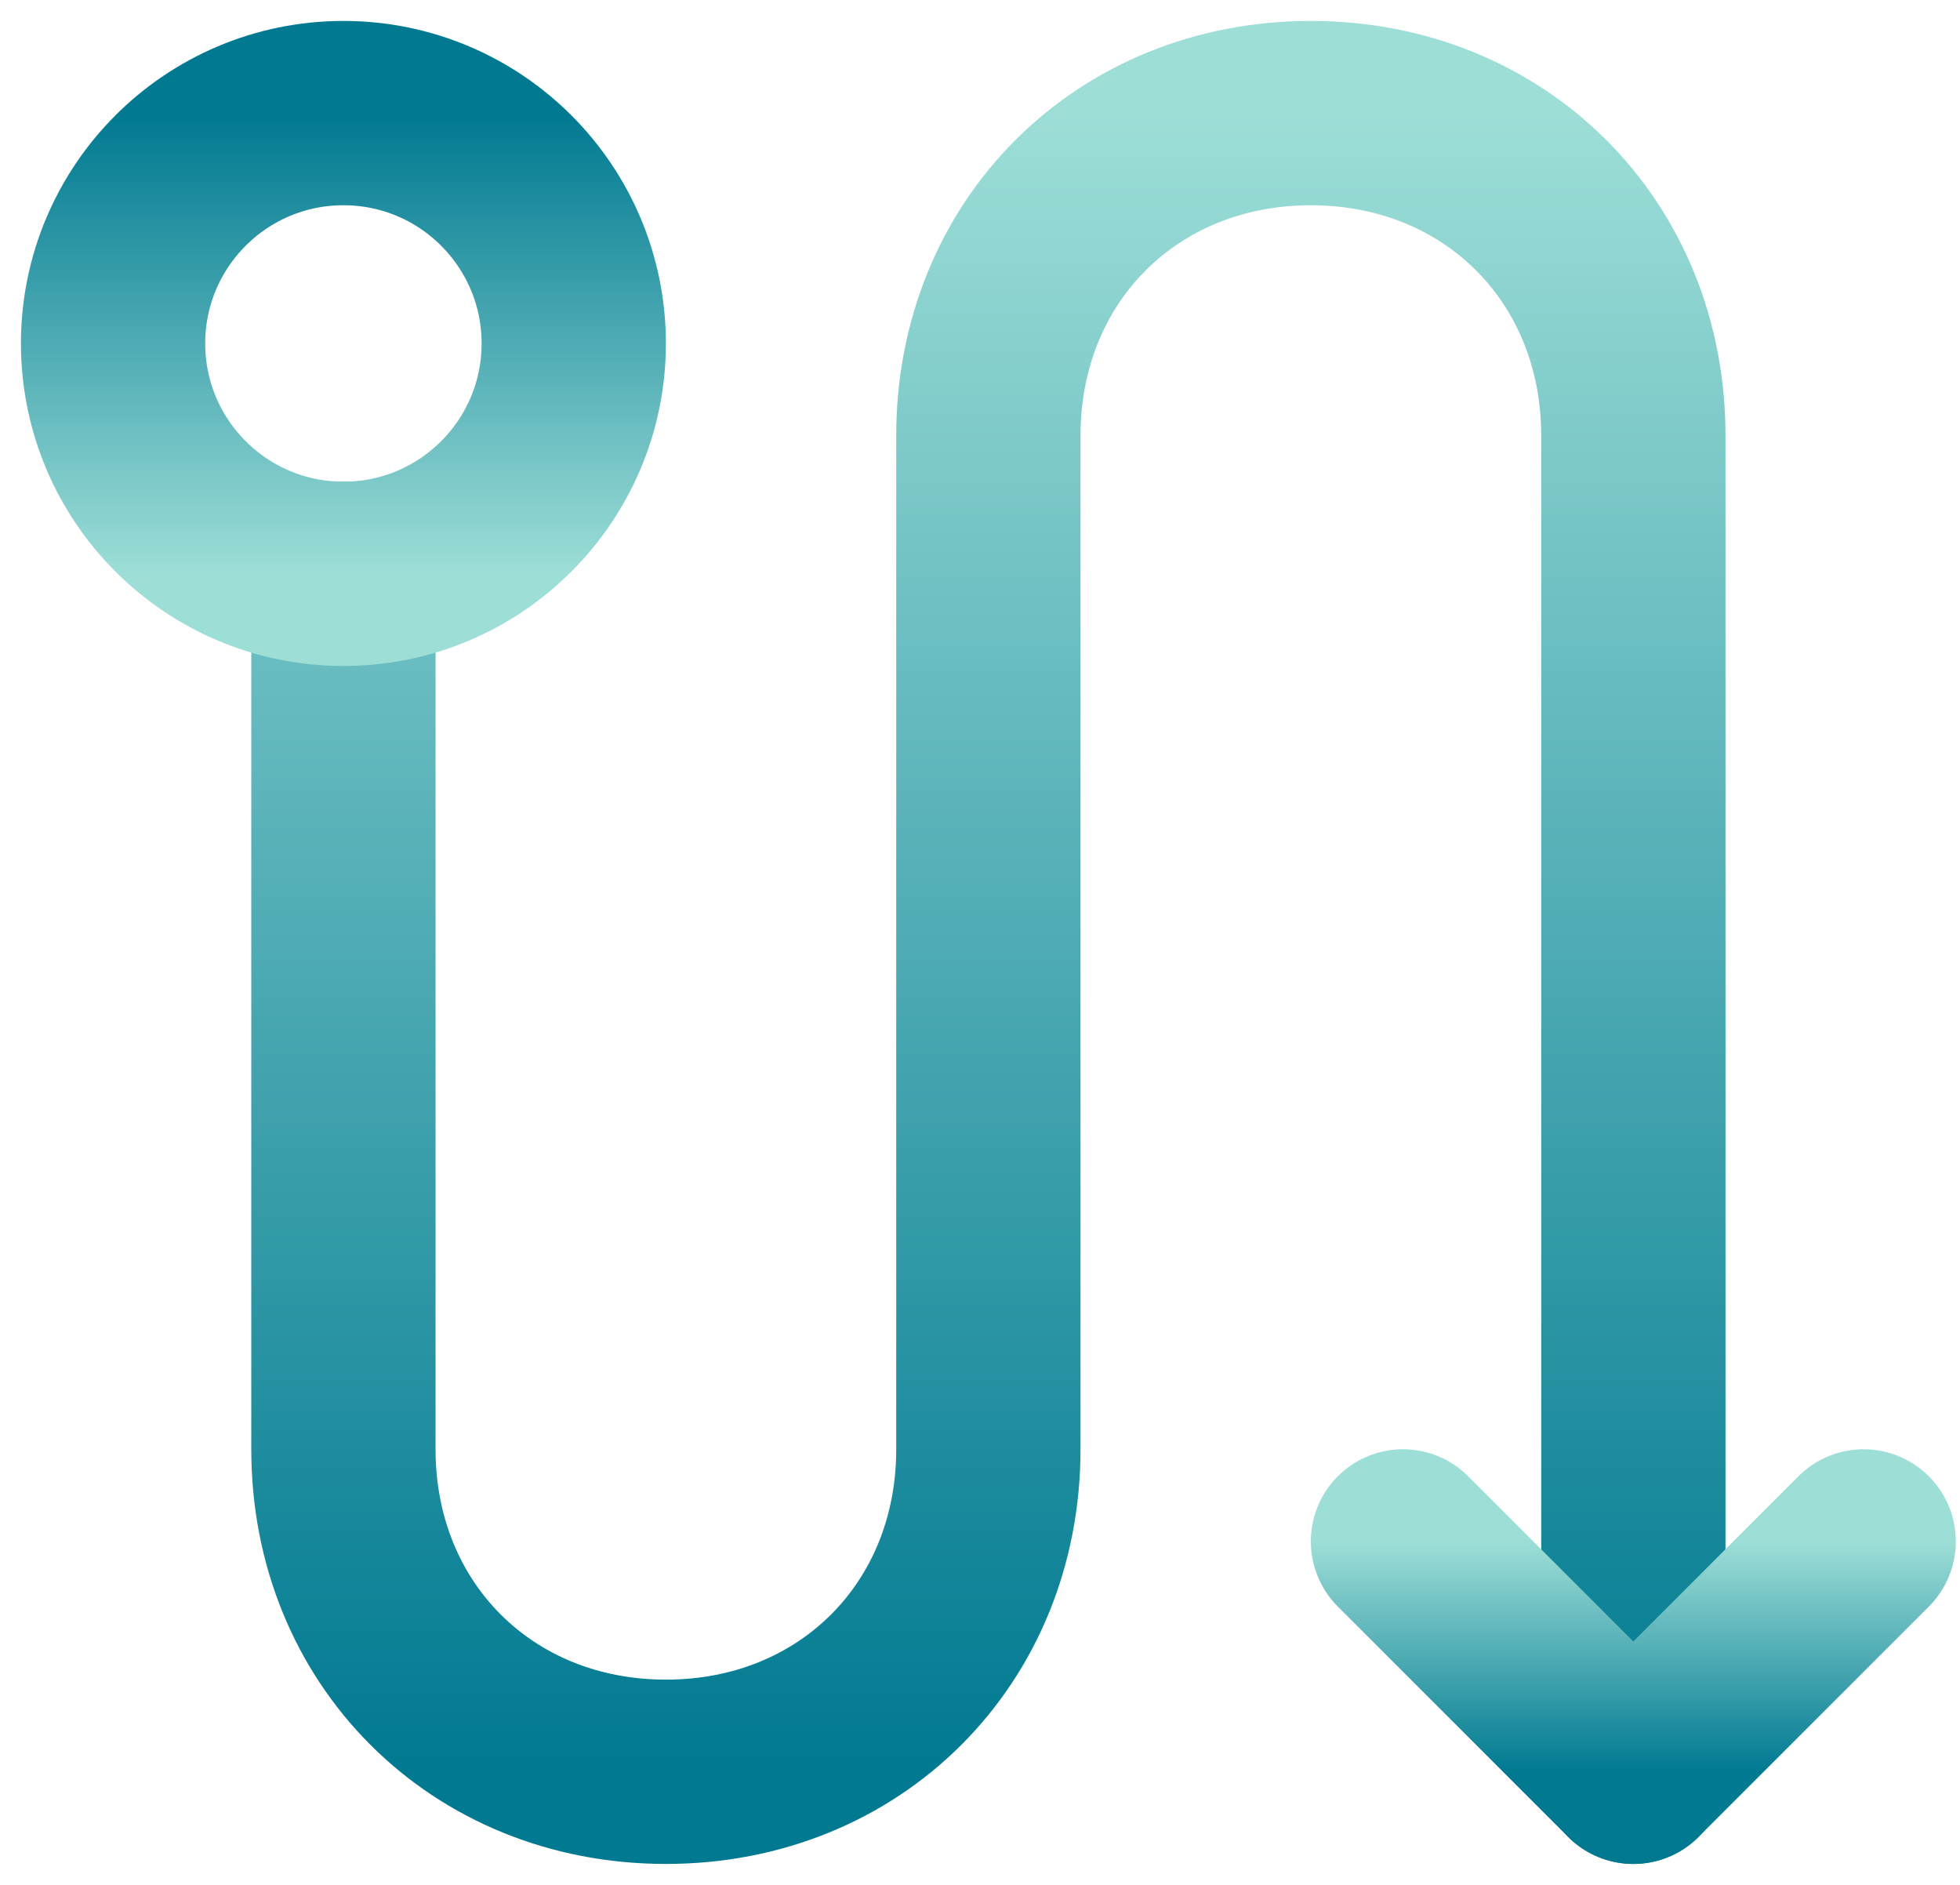 <svg width="52" height="50" viewBox="0 0 52 50" fill="none" xmlns="http://www.w3.org/2000/svg">
<path d="M9.111 15.222V38.445C9.111 43.334 12.778 47 17.667 47C22.556 47 26.222 43.334 26.222 38.445V33.556V11.556C26.222 6.667 29.889 3 34.778 3C39.667 3 43.334 6.667 43.334 11.556V47" stroke="url(#paint0_linear_383_249)" stroke-width="4.889" stroke-linecap="round" stroke-linejoin="round"/>
<path d="M37.222 40.889L43.333 47L49.444 40.889" stroke="url(#paint1_linear_383_249)" stroke-width="4.889" stroke-linecap="round" stroke-linejoin="round"/>
<path d="M9.111 3C5.736 3 3 5.736 3 9.111C3 12.486 5.736 15.222 9.111 15.222C12.486 15.222 15.222 12.486 15.222 9.111C15.222 5.736 12.486 3 9.111 3Z" stroke="url(#paint2_linear_383_249)" stroke-width="4.889"/>
<defs>
<linearGradient id="paint0_linear_383_249" x1="26.222" y1="3" x2="26.222" y2="47" gradientUnits="userSpaceOnUse">
<stop stop-color="#9DDED7"/>
<stop offset="1" stop-color="#007991"/>
</linearGradient>
<linearGradient id="paint1_linear_383_249" x1="43.333" y1="40.889" x2="43.333" y2="47" gradientUnits="userSpaceOnUse">
<stop stop-color="#9DDED7"/>
<stop offset="1" stop-color="#007991"/>
</linearGradient>
<linearGradient id="paint2_linear_383_249" x1="9.111" y1="15.222" x2="9.111" y2="3" gradientUnits="userSpaceOnUse">
<stop stop-color="#9DDED7"/>
<stop offset="1" stop-color="#007991"/>
</linearGradient>
</defs>
</svg>
